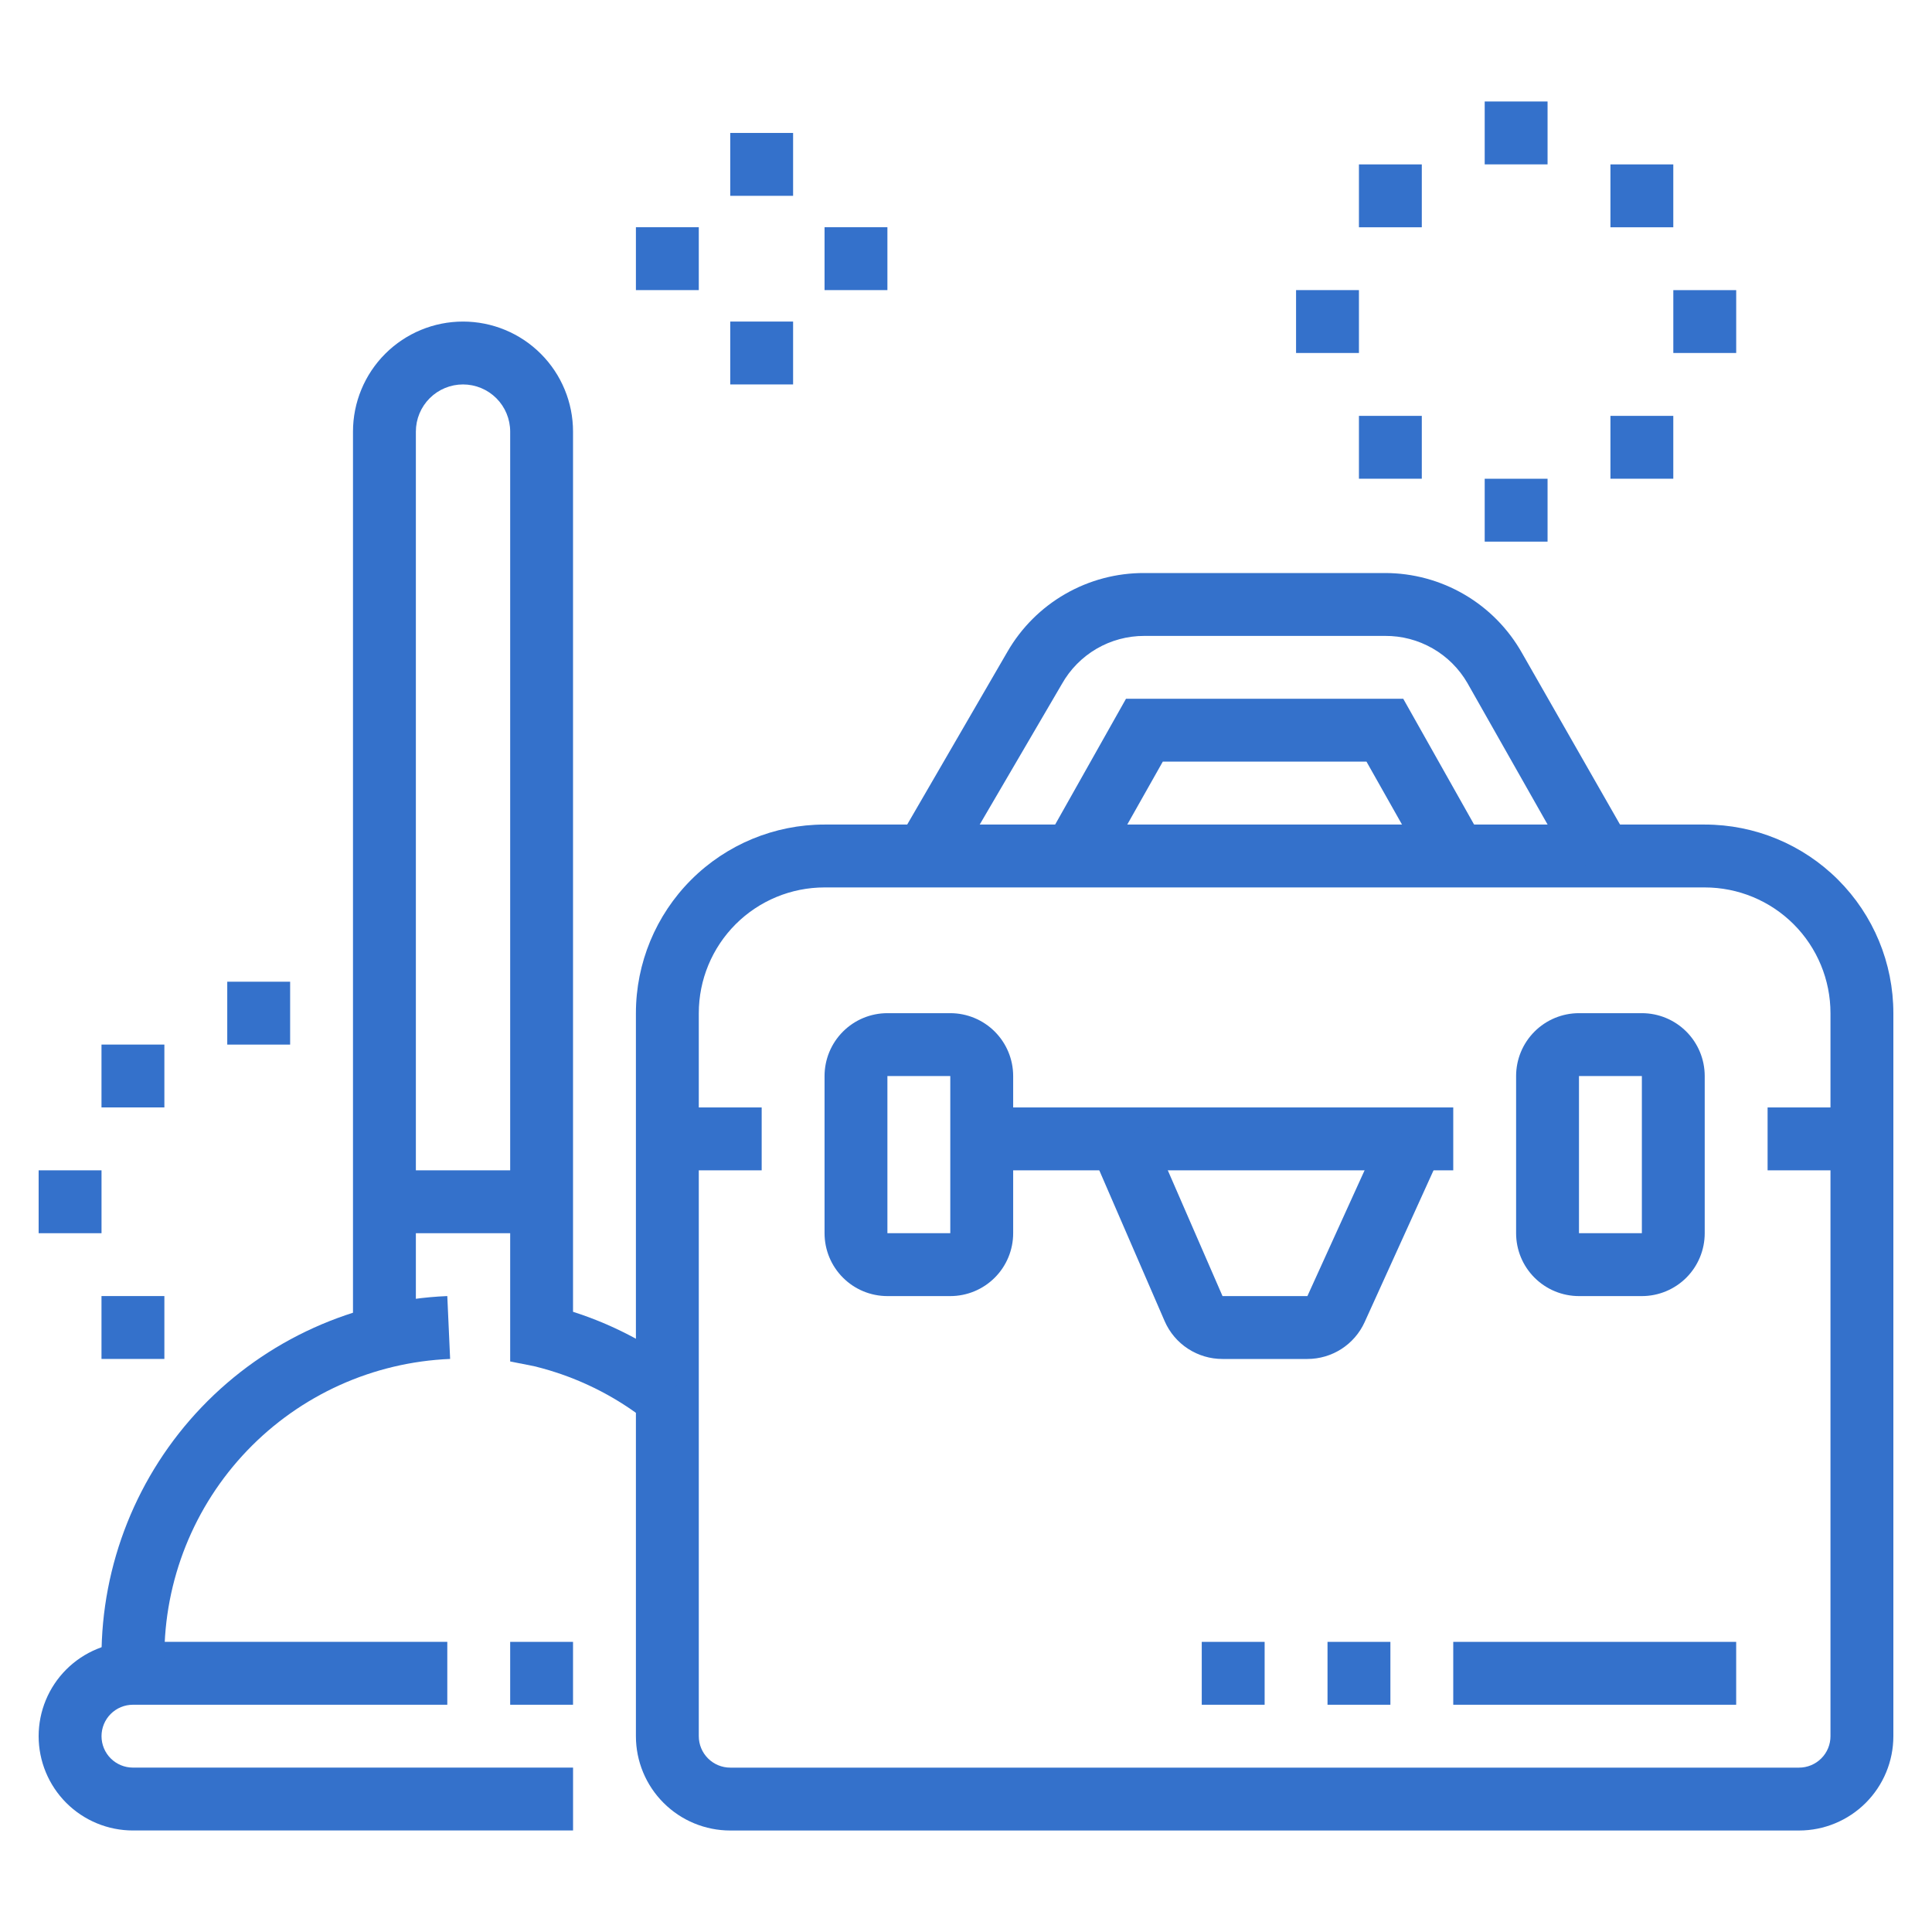 <?xml version="1.0" encoding="UTF-8"?> <svg xmlns="http://www.w3.org/2000/svg" width="75" height="75" viewBox="0 0 75 75" fill="none"> <path d="M69.839 71.06H28.348C27.377 71.06 26.445 70.674 25.759 69.987C25.072 69.301 24.686 68.37 24.686 67.399V39.331C24.686 37.389 25.458 35.526 26.831 34.153C28.204 32.78 30.067 32.009 32.008 32.009H66.178C68.12 32.009 69.982 32.78 71.355 34.153C72.729 35.526 73.5 37.389 73.5 39.331V67.399C73.5 68.37 73.114 69.301 72.428 69.987C71.741 70.674 70.81 71.06 69.839 71.06ZM32.008 34.45C30.714 34.45 29.472 34.964 28.557 35.879C27.642 36.795 27.127 38.036 27.127 39.331V67.399C27.127 67.722 27.256 68.033 27.485 68.261C27.713 68.49 28.024 68.619 28.348 68.619H69.839C70.163 68.619 70.473 68.49 70.702 68.261C70.931 68.033 71.059 67.722 71.059 67.399V39.331C71.059 38.036 70.545 36.795 69.63 35.879C68.714 34.964 67.473 34.45 66.178 34.45H32.008Z" fill="#3471CB"></path> <path d="M49.093 63.737H46.652V66.178H49.093V63.737Z" fill="#3471CB"></path> <path d="M53.975 63.737H51.534V66.178H53.975V63.737Z" fill="#3471CB"></path> <path d="M67.398 63.737H56.415V66.178H67.398V63.737Z" fill="#3471CB"></path> <path d="M36.963 33.838L34.864 32.618L39.111 25.296C39.649 24.365 40.423 23.592 41.355 23.057C42.287 22.521 43.344 22.241 44.419 22.245H53.767C54.85 22.245 55.914 22.533 56.849 23.08C57.785 23.627 58.557 24.413 59.088 25.357L63.237 32.618L61.114 33.838L56.965 26.516C56.641 25.956 56.175 25.491 55.613 25.17C55.051 24.848 54.414 24.681 53.767 24.686H44.419C43.769 24.685 43.129 24.857 42.567 25.185C42.005 25.514 41.541 25.986 41.222 26.553L36.963 33.838Z" fill="#3471CB"></path> <path d="M55.451 33.825L53.047 29.567H45.139L42.735 33.825L40.611 32.63L43.711 27.126H54.474L57.574 32.63L55.451 33.825Z" fill="#3471CB"></path> <path d="M29.568 42.991H25.907V45.432H29.568V42.991Z" fill="#3471CB"></path> <path d="M36.89 50.314H34.449C33.802 50.314 33.181 50.057 32.724 49.599C32.266 49.142 32.009 48.521 32.009 47.873V41.772C32.009 41.124 32.266 40.504 32.724 40.046C33.181 39.588 33.802 39.331 34.449 39.331H36.89C37.537 39.331 38.158 39.588 38.616 40.046C39.074 40.504 39.331 41.124 39.331 41.772V47.873C39.331 48.521 39.074 49.142 38.616 49.599C38.158 50.057 37.537 50.314 36.89 50.314ZM34.449 41.772V47.873H36.89V41.772H34.449Z" fill="#3471CB"></path> <path d="M72.279 42.991H68.618V45.432H72.279V42.991Z" fill="#3471CB"></path> <path d="M63.737 50.314H61.296C60.649 50.314 60.028 50.057 59.57 49.599C59.112 49.142 58.855 48.521 58.855 47.873V41.772C58.855 41.124 59.112 40.504 59.57 40.046C60.028 39.588 60.649 39.331 61.296 39.331H63.737C64.384 39.331 65.005 39.588 65.463 40.046C65.92 40.504 66.177 41.124 66.177 41.772V47.873C66.177 48.521 65.92 49.142 65.463 49.599C65.005 50.057 64.384 50.314 63.737 50.314ZM61.296 41.772V47.873H63.737V41.772H61.296Z" fill="#3471CB"></path> <path d="M56.415 42.991H38.11V45.432H56.415V42.991Z" fill="#3471CB"></path> <path d="M50.753 52.755H47.458C46.982 52.756 46.516 52.618 46.117 52.358C45.718 52.098 45.404 51.727 45.213 51.29L42.357 44.7L44.591 43.724L47.458 50.314H50.753L53.755 43.712L55.976 44.713L52.974 51.327C52.78 51.753 52.467 52.114 52.074 52.367C51.68 52.62 51.221 52.755 50.753 52.755Z" fill="#3471CB"></path> <path d="M22.245 63.737H19.805V66.178H22.245V63.737Z" fill="#3471CB"></path> <path d="M22.246 71.059H5.161C4.19 71.059 3.259 70.674 2.572 69.987C1.886 69.3 1.5 68.369 1.5 67.398C1.5 66.427 1.886 65.496 2.572 64.809C3.259 64.123 4.19 63.737 5.161 63.737H17.364V66.178H5.161C4.837 66.178 4.527 66.306 4.298 66.535C4.069 66.764 3.941 67.075 3.941 67.398C3.941 67.722 4.069 68.032 4.298 68.261C4.527 68.49 4.837 68.618 5.161 68.618H22.246V71.059Z" fill="#3471CB"></path> <path d="M6.381 64.957H3.94V64.347C3.931 60.727 5.324 57.243 7.826 54.627C10.329 52.011 13.747 50.465 17.364 50.313L17.474 52.754C14.485 52.877 11.659 54.154 9.591 56.315C7.523 58.477 6.372 61.356 6.381 64.347V64.957Z" fill="#3471CB"></path> <path d="M25.15 55.195C23.852 54.163 22.344 53.426 20.732 53.035L19.805 52.852V16.755C19.805 16.269 19.612 15.803 19.269 15.46C18.925 15.117 18.46 14.924 17.974 14.924C17.489 14.924 17.023 15.117 16.68 15.46C16.337 15.803 16.144 16.269 16.144 16.755V51.9H13.703V16.755C13.703 15.622 14.153 14.535 14.954 13.734C15.755 12.933 16.841 12.483 17.974 12.483C19.107 12.483 20.194 12.933 20.994 13.734C21.796 14.535 22.245 15.622 22.245 16.755V50.924C23.848 51.436 25.345 52.234 26.663 53.279L25.15 55.195Z" fill="#3471CB"></path> <path d="M21.026 45.432H14.924V47.873H21.026V45.432Z" fill="#3471CB"></path> <path d="M60.076 3.94H57.636V6.381H60.076V3.94Z" fill="#3471CB"></path> <path d="M64.957 6.382H62.517V8.823H64.957V6.382Z" fill="#3471CB"></path> <path d="M52.754 11.262H50.313V13.703H52.754V11.262Z" fill="#3471CB"></path> <path d="M67.399 11.263H64.958V13.703H67.399V11.263Z" fill="#3471CB"></path> <path d="M60.076 18.585H57.636V21.026H60.076V18.585Z" fill="#3471CB"></path> <path d="M55.194 16.144H52.754V18.584H55.194V16.144Z" fill="#3471CB"></path> <path d="M64.957 16.144H62.517V18.584H64.957V16.144Z" fill="#3471CB"></path> <path d="M55.194 6.382H52.754V8.823H55.194V6.382Z" fill="#3471CB"></path> <path d="M30.788 5.161H28.348V7.602H30.788V5.161Z" fill="#3471CB"></path> <path d="M34.449 8.821H32.009V11.262H34.449V8.821Z" fill="#3471CB"></path> <path d="M30.788 12.483H28.348V14.924H30.788V12.483Z" fill="#3471CB"></path> <path d="M27.127 8.821H24.686V11.262H27.127V8.821Z" fill="#3471CB"></path> <path d="M11.263 38.11H8.822V40.551H11.263V38.11Z" fill="#3471CB"></path> <path d="M3.941 45.432H1.5V47.873H3.941V45.432Z" fill="#3471CB"></path> <path d="M6.381 50.313H3.94V52.754H6.381V50.313Z" fill="#3471CB"></path> <path d="M6.381 40.55H3.94V42.99H6.381V40.55Z" fill="#3471CB"></path> </svg> 